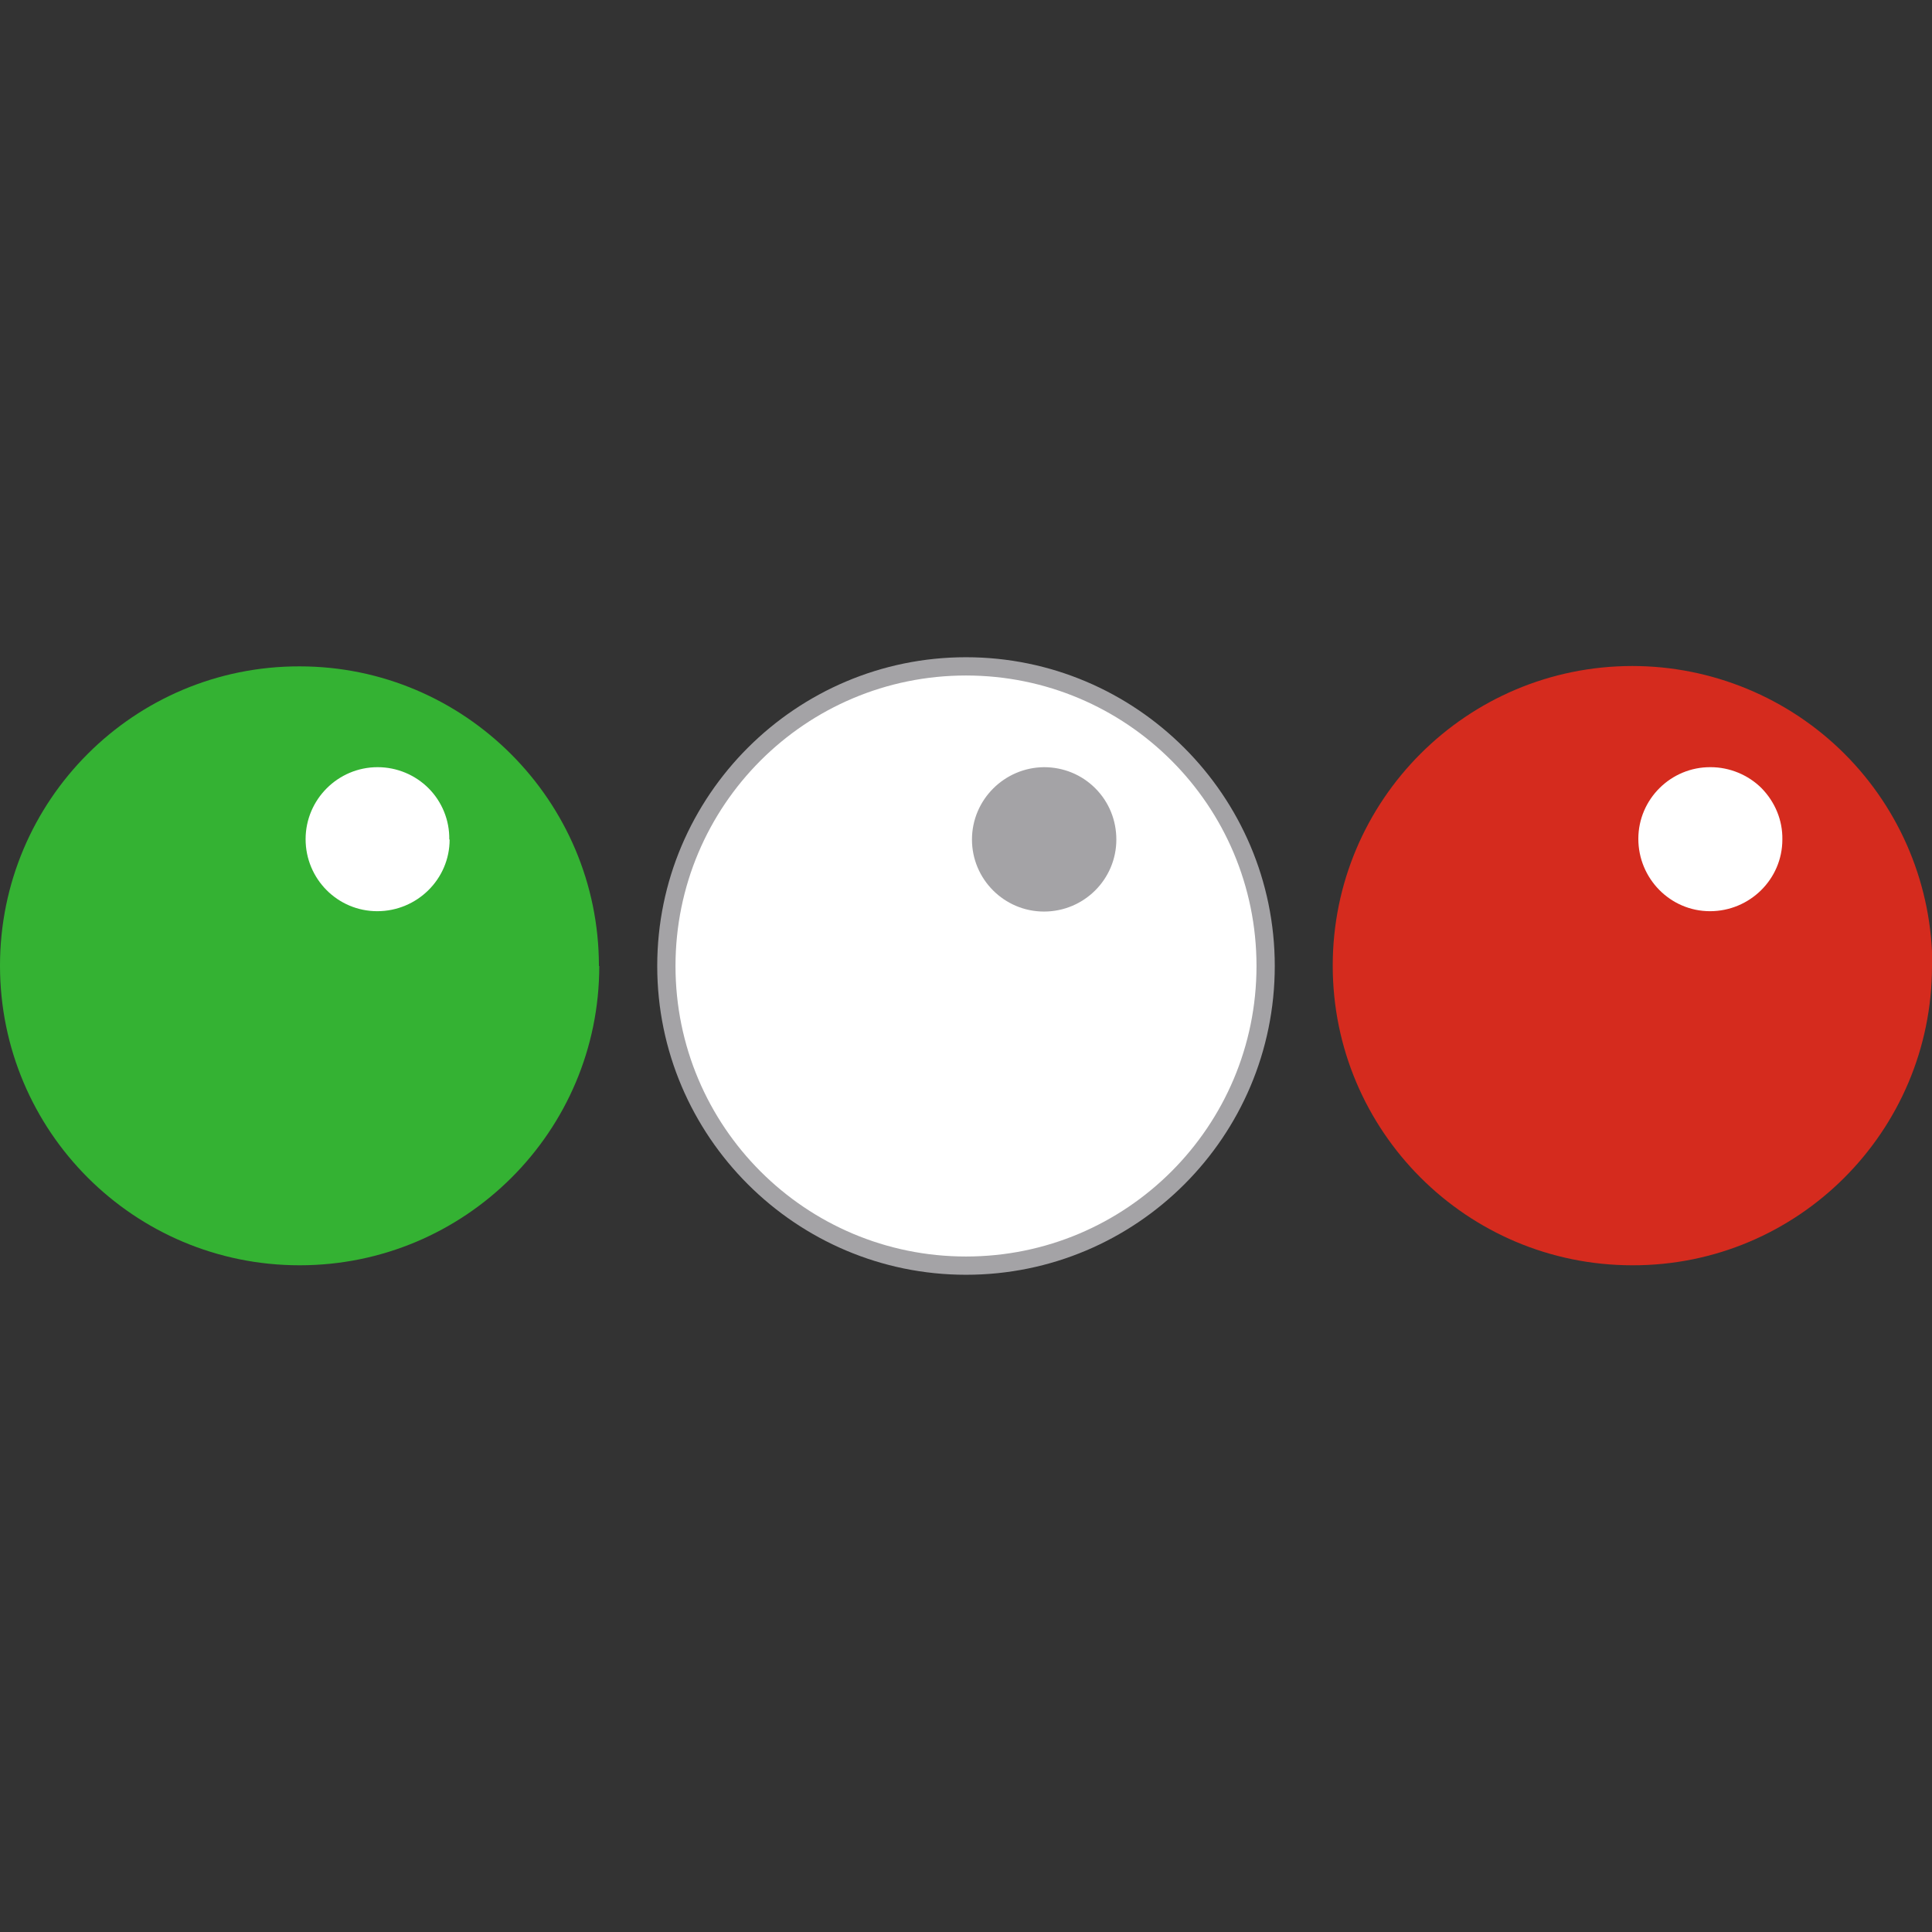 <?xml version="1.0" encoding="UTF-8"?>
<svg id="a" data-name="VB" xmlns="http://www.w3.org/2000/svg" width="55" height="55" viewBox="0 0 55 55">
  <rect x="0" y="0" width="55" height="55" fill="#333333" stroke="none"/>
  <path id="b" data-name="Path" d="M17.06,27.5c0,4.71-3.82,8.52-8.53,8.52C3.81,36.02,0,32.2,0,27.49c0-4.71,3.82-8.53,8.53-8.52,4.7,0,8.52,3.83,8.52,8.53" fill="#34b233"/>
  <path id="c" data-name="Path" d="M12.8,23.9c0,1.13-.93,2.04-2.06,2.04-1.13,0-2.04-.92-2.04-2.05,0-1.13,.92-2.05,2.05-2.05,.55,0,1.07,.22,1.45,.6s.6,.91,.59,1.46" fill="#fff"/>
  <path id="d" data-name="Path" d="M36.03,27.5c0,4.71-3.82,8.53-8.53,8.53s-8.53-3.82-8.53-8.53,3.82-8.53,8.53-8.53c2.26,0,4.43,.9,6.04,2.5,1.6,1.6,2.5,3.77,2.5,6.04" fill="#fff"/>
  <path id="e" data-name="Shape" d="M27.5,36.29c-4.84,0-8.79-3.94-8.79-8.79s3.95-8.79,8.79-8.79,8.79,3.94,8.79,8.79c0,4.86-3.94,8.79-8.79,8.79m0-17.06c-4.57,0-8.27,3.7-8.27,8.27s3.7,8.27,8.27,8.27c4.57,0,8.27-3.7,8.27-8.27,0-4.57-3.7-8.27-8.27-8.27Z" fill="#a4a3a6"/>
  <path id="f" data-name="Path" d="M31.78,23.9c0,1.13-.92,2.05-2.06,2.05-1.13,0-2.05-.92-2.05-2.05s.92-2.05,2.05-2.06c.55,0,1.07,.21,1.46,.6,.39,.39,.6,.91,.6,1.46" fill="#a4a3a6"/>
  <path id="g" data-name="Path" d="M55,27.5c0,4.71-3.82,8.53-8.53,8.52-4.71,0-8.53-3.82-8.53-8.53,0-4.71,3.82-8.53,8.53-8.53,2.26,0,4.44,.9,6.04,2.5,1.6,1.6,2.5,3.77,2.5,6.04" fill="#d52b1e"/>
  <path id="h" data-name="Path" d="M50.74,23.9c0,1.13-.93,2.04-2.06,2.04-1.13,0-2.04-.93-2.04-2.06,0-1.13,.93-2.05,2.06-2.04,.54,0,1.07,.22,1.45,.6,.38,.39,.6,.91,.59,1.46" fill="#fff"/>
</svg>